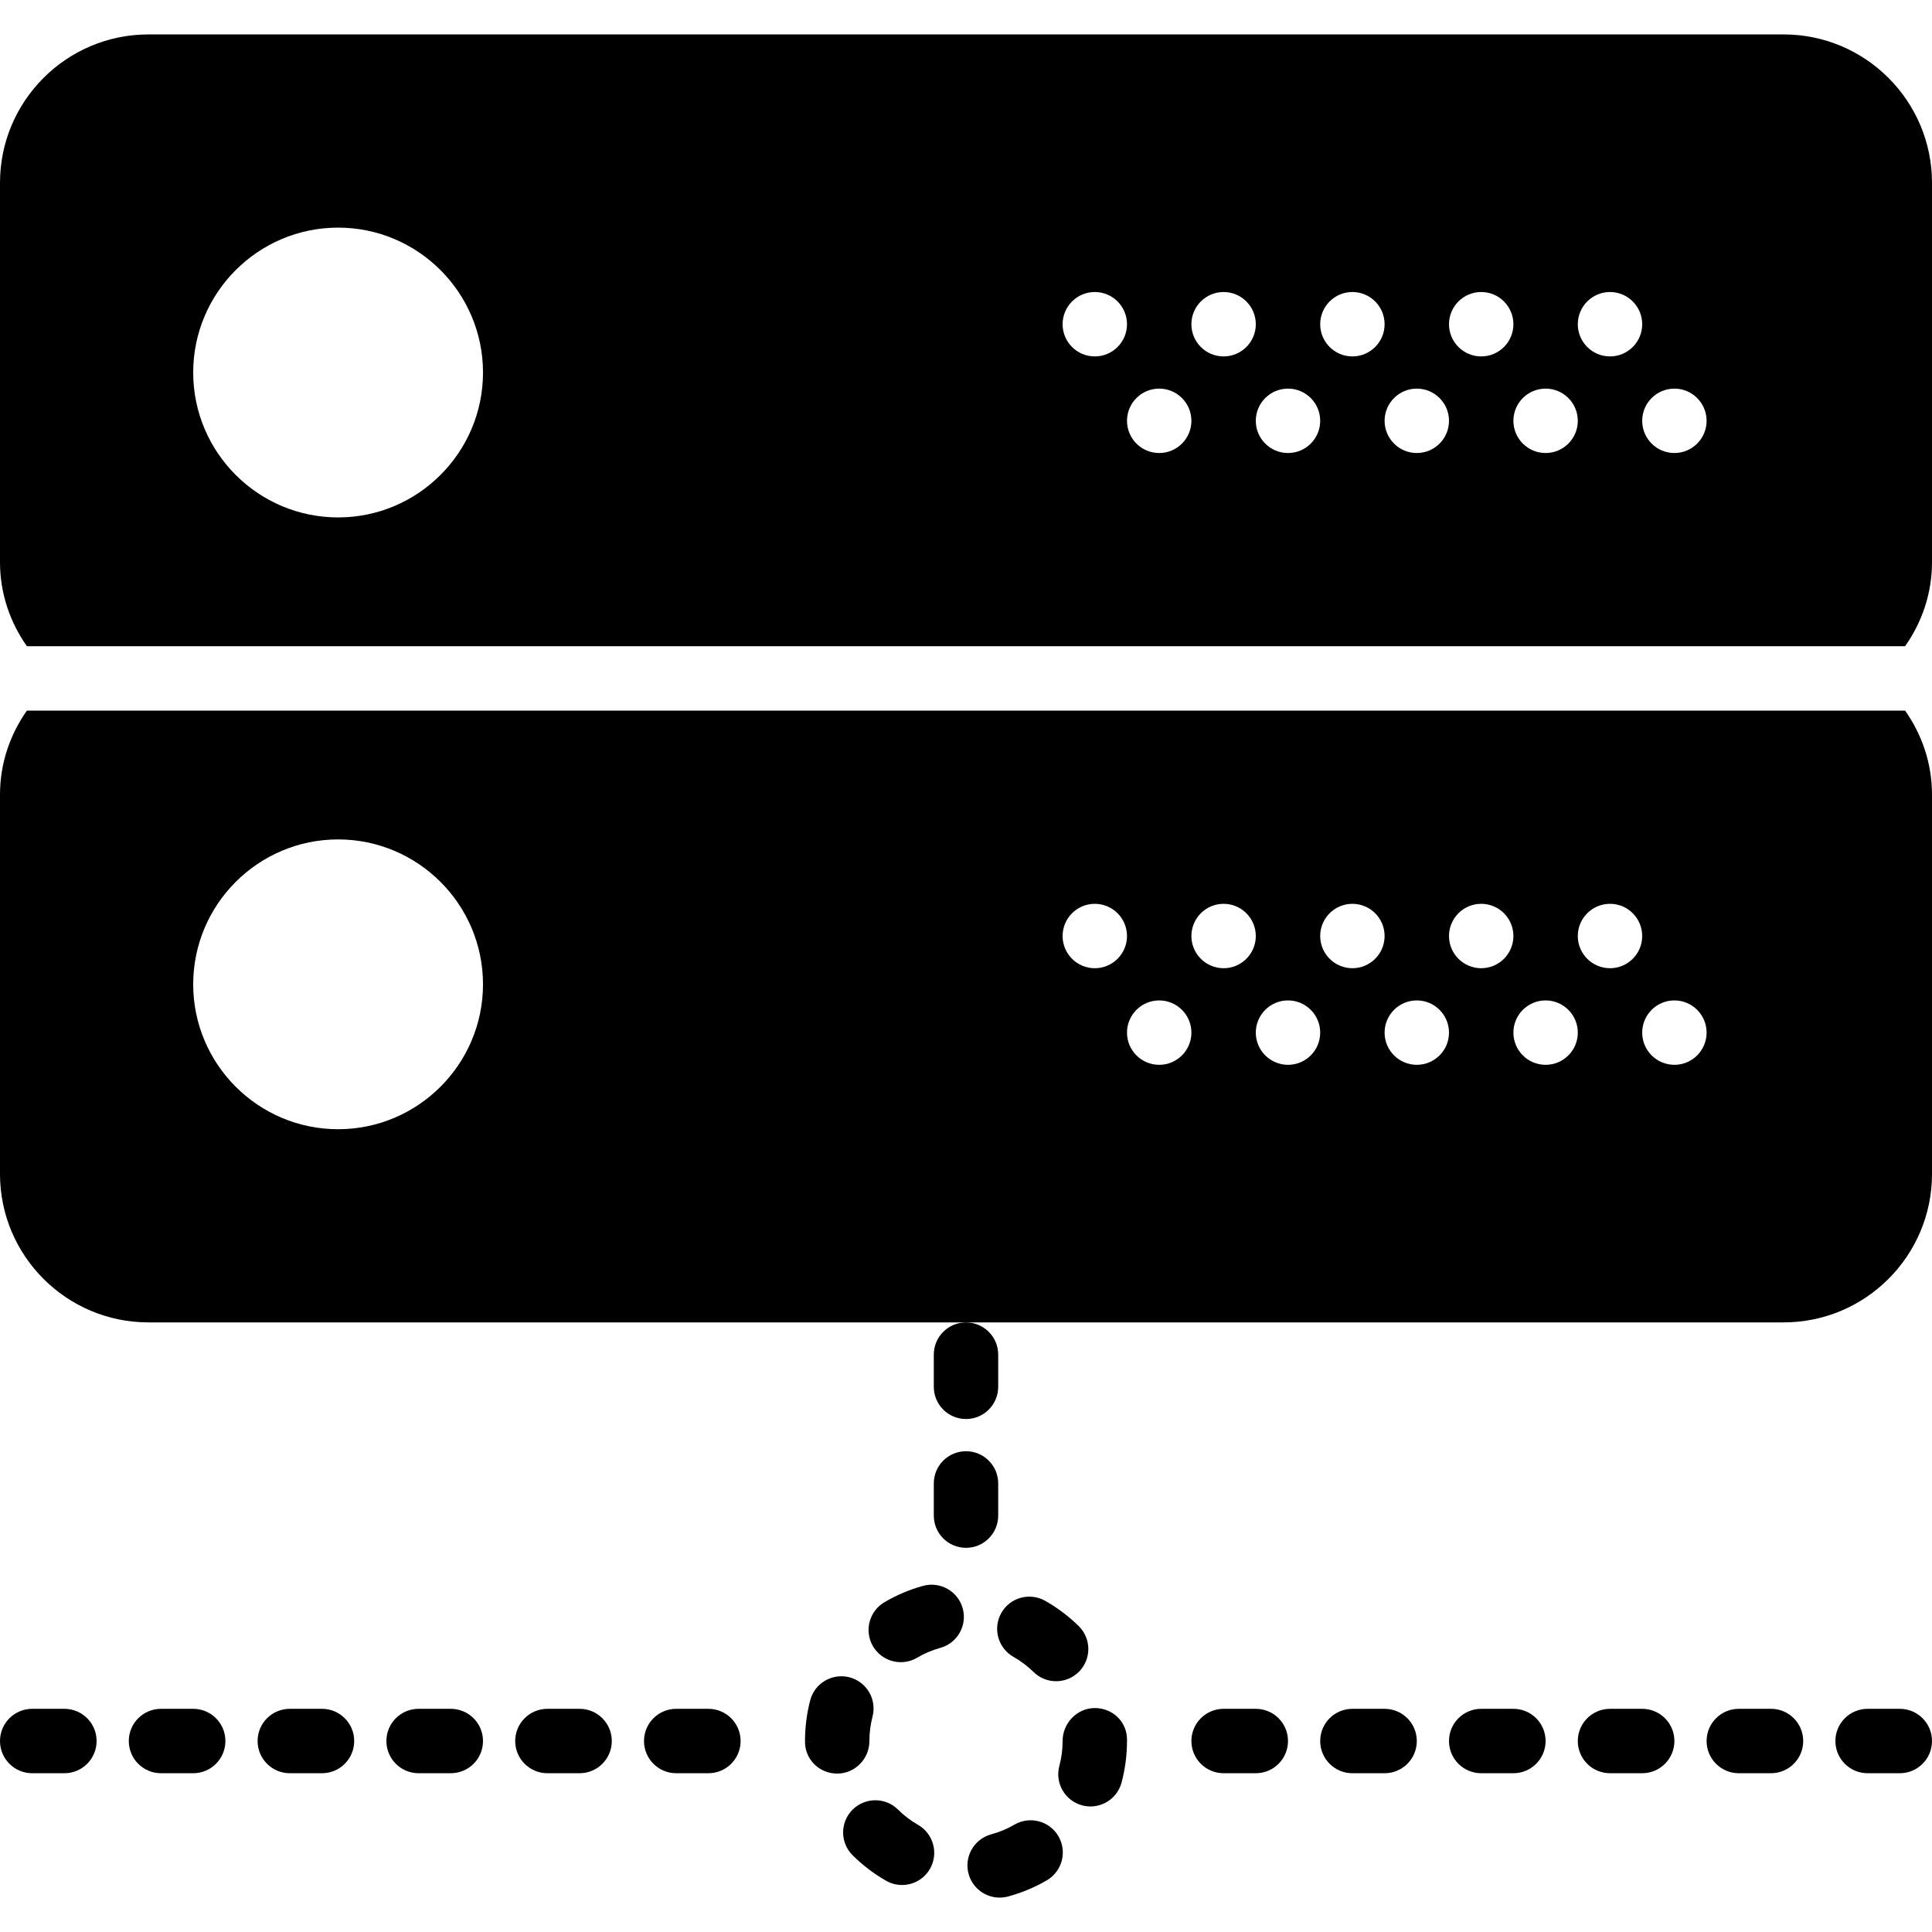 <?xml version="1.0" encoding="iso-8859-1"?>
<!-- Generator: Adobe Illustrator 19.0.0, SVG Export Plug-In . SVG Version: 6.00 Build 0)  -->
<svg version="1.1" id="Capa_1" xmlns="http://www.w3.org/2000/svg" xmlns:xlink="http://www.w3.org/1999/xlink" x="0px" y="0px"
	 viewBox="0 0 60 60" style="enable-background:new 0 0 60 60;" xml:space="preserve">
<g>
	<path d="M34,53.045c-0.552,0-1,0.471-1,1.023c0,0.264-0.034,0.524-0.101,0.775c-0.143,0.533,0.175,1.081,0.708,1.224
		c0.086,0.023,0.173,0.034,0.258,0.034c0.442,0,0.846-0.295,0.966-0.742C34.943,54.941,35,54.506,35,54.069v-0.047
		C35,53.469,34.552,53.045,34,53.045z"/>
	<path d="M27,54.069c0-0.258,0.033-0.513,0.097-0.759c0.139-0.534-0.181-1.08-0.716-1.22c-0.535-0.138-1.081,0.181-1.22,0.716
		C25.054,53.216,25,53.641,25,54.09l1,0.002h-1c0,0.553,0.447,0.988,1,0.988C26.553,55.081,27,54.622,27,54.069z"/>
	<path d="M31.504,56.666c-0.225,0.132-0.467,0.232-0.719,0.3c-0.533,0.144-0.849,0.692-0.706,1.226
		c0.121,0.446,0.524,0.74,0.965,0.74c0.086,0,0.173-0.011,0.261-0.034c0.422-0.114,0.828-0.283,1.205-0.503
		c0.477-0.278,0.639-0.891,0.361-1.368C32.593,56.549,31.981,56.389,31.504,56.666z"/>
	<path d="M28.51,56.672c-0.227-0.13-0.436-0.289-0.621-0.473c-0.392-0.39-1.024-0.386-1.414,0.004
		c-0.39,0.392-0.388,1.025,0.004,1.414c0.31,0.308,0.659,0.574,1.038,0.791c0.157,0.09,0.327,0.132,0.496,0.132
		c0.347,0,0.684-0.181,0.869-0.503C29.155,57.558,28.989,56.947,28.51,56.672z"/>
	<path d="M31.473,51.455c0.229,0.129,0.439,0.288,0.626,0.471c0.195,0.191,0.448,0.286,0.7,0.286c0.259,0,0.518-0.101,0.714-0.3
		c0.387-0.395,0.38-1.027-0.014-1.414c-0.311-0.305-0.66-0.567-1.039-0.783c-0.483-0.271-1.091-0.105-1.363,0.377
		C30.825,50.572,30.993,51.182,31.473,51.455z"/>
	<path d="M28.667,49.25c-0.42,0.115-0.824,0.287-1.2,0.508c-0.476,0.28-0.635,0.893-0.355,1.369
		c0.187,0.316,0.521,0.493,0.863,0.493c0.172,0,0.347-0.044,0.506-0.138c0.226-0.133,0.467-0.235,0.719-0.305
		c0.532-0.146,0.845-0.697,0.698-1.229C29.75,49.416,29.2,49.105,28.667,49.25z"/>
	<path d="M6,53.069H5c-0.552,0-1,0.447-1,1s0.448,1,1,1h1c0.552,0,1-0.447,1-1S6.552,53.069,6,53.069z"/>
	<path d="M10,53.069H9c-0.552,0-1,0.447-1,1s0.448,1,1,1h1c0.552,0,1-0.447,1-1S10.552,53.069,10,53.069z"/>
	<path d="M2,53.069H1c-0.552,0-1,0.447-1,1s0.448,1,1,1h1c0.552,0,1-0.447,1-1S2.552,53.069,2,53.069z"/>
	<path d="M14,53.069h-1c-0.552,0-1,0.447-1,1s0.448,1,1,1h1c0.552,0,1-0.447,1-1S14.552,53.069,14,53.069z"/>
	<path d="M18,53.069h-1c-0.552,0-1,0.447-1,1s0.448,1,1,1h1c0.552,0,1-0.447,1-1S18.552,53.069,18,53.069z"/>
	<path d="M22,53.069h-1c-0.552,0-1,0.447-1,1s0.448,1,1,1h1c0.552,0,1-0.447,1-1S22.552,53.069,22,53.069z"/>
	<path d="M43,53.069h-1c-0.552,0-1,0.447-1,1s0.448,1,1,1h1c0.552,0,1-0.447,1-1S43.552,53.069,43,53.069z"/>
	<path d="M59,53.069h-1c-0.552,0-1,0.447-1,1s0.448,1,1,1h1c0.552,0,1-0.447,1-1S59.552,53.069,59,53.069z"/>
	<path d="M55,53.069h-1c-0.552,0-1,0.447-1,1s0.448,1,1,1h1c0.552,0,1-0.447,1-1S55.552,53.069,55,53.069z"/>
	<path d="M51,53.069h-1c-0.552,0-1,0.447-1,1s0.448,1,1,1h1c0.552,0,1-0.447,1-1S51.552,53.069,51,53.069z"/>
	<path d="M47,53.069h-1c-0.552,0-1,0.447-1,1s0.448,1,1,1h1c0.552,0,1-0.447,1-1S47.552,53.069,47,53.069z"/>
	<path d="M39,53.069h-1c-0.552,0-1,0.447-1,1s0.448,1,1,1h1c0.552,0,1-0.447,1-1S39.552,53.069,39,53.069z"/>
	<path d="M29,42.069v1c0,0.553,0.448,1,1,1s1-0.447,1-1v-1c0-0.553-0.448-1-1-1S29,41.516,29,42.069z"/>
	<path d="M31,47.069v-1c0-0.553-0.448-1-1-1s-1,0.447-1,1v1c0,0.553,0.448,1,1,1S31,47.622,31,47.069z"/>
	<path d="M0.835,22.069C0.314,22.809,0,23.703,0,24.677V36.46c0,2.541,2.067,4.608,4.608,4.608H30h25.392
		c2.541,0,4.608-2.067,4.608-4.608V24.677c0-0.974-0.314-1.868-0.835-2.608H0.835z M10.5,35.069c-2.481,0-4.5-2.019-4.5-4.5
		s2.019-4.5,4.5-4.5s4.5,2.019,4.5,4.5S12.981,35.069,10.5,35.069z M34,30.069c-0.552,0-1-0.448-1-1s0.448-1,1-1s1,0.448,1,1
		S34.552,30.069,34,30.069z M36,33.069c-0.552,0-1-0.448-1-1s0.448-1,1-1s1,0.448,1,1S36.552,33.069,36,33.069z M38,30.069
		c-0.552,0-1-0.448-1-1s0.448-1,1-1s1,0.448,1,1S38.552,30.069,38,30.069z M40,33.069c-0.552,0-1-0.448-1-1s0.448-1,1-1s1,0.448,1,1
		S40.552,33.069,40,33.069z M42,30.069c-0.552,0-1-0.448-1-1s0.448-1,1-1s1,0.448,1,1S42.552,30.069,42,30.069z M44,33.069
		c-0.552,0-1-0.448-1-1s0.448-1,1-1s1,0.448,1,1S44.552,33.069,44,33.069z M46,30.069c-0.552,0-1-0.448-1-1s0.448-1,1-1s1,0.448,1,1
		S46.552,30.069,46,30.069z M48,33.069c-0.552,0-1-0.448-1-1s0.448-1,1-1s1,0.448,1,1S48.552,33.069,48,33.069z M50,30.069
		c-0.552,0-1-0.448-1-1s0.448-1,1-1s1,0.448,1,1S50.552,30.069,50,30.069z M52,33.069c-0.552,0-1-0.448-1-1s0.448-1,1-1s1,0.448,1,1
		S52.552,33.069,52,33.069z"/>
	<path d="M55.392,1.069H4.608C2.067,1.069,0,3.136,0,5.677V17.46c0,0.974,0.314,1.868,0.835,2.608h58.329
		C59.686,19.328,60,18.434,60,17.46V5.677C60,3.136,57.933,1.069,55.392,1.069z M10.5,16.069c-2.481,0-4.5-2.019-4.5-4.5
		s2.019-4.5,4.5-4.5s4.5,2.019,4.5,4.5S12.981,16.069,10.5,16.069z M34,11.069c-0.552,0-1-0.448-1-1s0.448-1,1-1s1,0.448,1,1
		S34.552,11.069,34,11.069z M36,14.069c-0.552,0-1-0.448-1-1s0.448-1,1-1s1,0.448,1,1S36.552,14.069,36,14.069z M38,11.069
		c-0.552,0-1-0.448-1-1s0.448-1,1-1s1,0.448,1,1S38.552,11.069,38,11.069z M40,14.069c-0.552,0-1-0.448-1-1s0.448-1,1-1s1,0.448,1,1
		S40.552,14.069,40,14.069z M42,11.069c-0.552,0-1-0.448-1-1s0.448-1,1-1s1,0.448,1,1S42.552,11.069,42,11.069z M44,14.069
		c-0.552,0-1-0.448-1-1s0.448-1,1-1s1,0.448,1,1S44.552,14.069,44,14.069z M46,11.069c-0.552,0-1-0.448-1-1s0.448-1,1-1s1,0.448,1,1
		S46.552,11.069,46,11.069z M48,14.069c-0.552,0-1-0.448-1-1s0.448-1,1-1s1,0.448,1,1S48.552,14.069,48,14.069z M50,11.069
		c-0.552,0-1-0.448-1-1s0.448-1,1-1s1,0.448,1,1S50.552,11.069,50,11.069z M52,14.069c-0.552,0-1-0.448-1-1s0.448-1,1-1s1,0.448,1,1
		S52.552,14.069,52,14.069z"/>
</g>
<g>
</g>
<g>
</g>
<g>
</g>
<g>
</g>
<g>
</g>
<g>
</g>
<g>
</g>
<g>
</g>
<g>
</g>
<g>
</g>
<g>
</g>
<g>
</g>
<g>
</g>
<g>
</g>
<g>
</g>
</svg>
